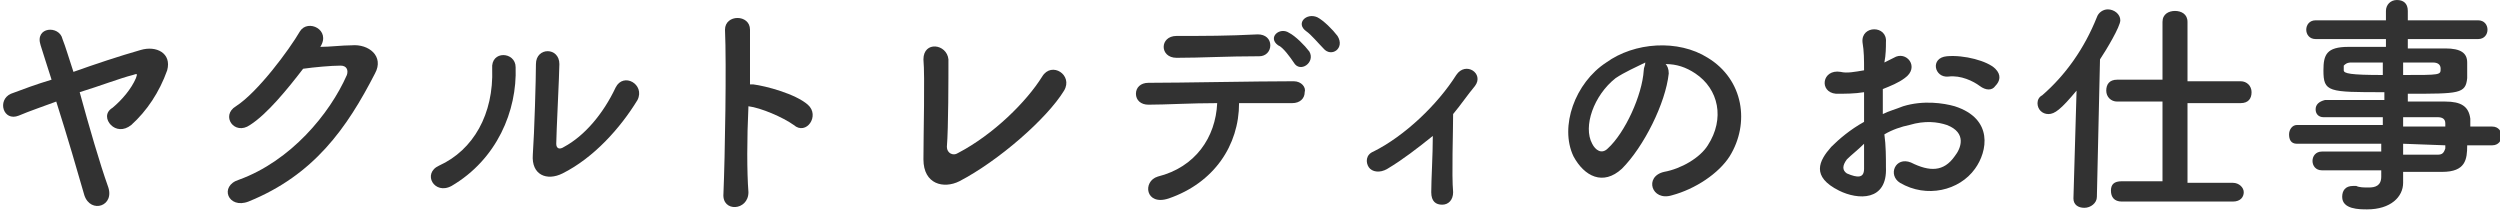 <svg enable-background="new 0 0 160 14" viewBox="0 0 160 14" xmlns="http://www.w3.org/2000/svg"><g fill="#323232"><path d="m6.9 11.9c.5 1.3-1.1 1.8-1.5.6-.4-1.4-1.1-3.8-1.8-6-.8.3-1.7.6-2.4.9-1 .4-1.4-1-.5-1.4.8-.3 1.6-.6 2.6-.9-.3-.9-.5-1.6-.7-2.2-.4-1.2 1.2-1.3 1.4-.4.2.5.4 1.2.7 2.1 1.4-.5 2.9-1 4.3-1.4 1-.3 2 .2 1.7 1.3-.5 1.4-1.3 2.6-2.3 3.5-.5.4-1 .3-1.3 0s-.4-.8.1-1.1c.6-.5 1.2-1.2 1.5-1.9.1-.3.1-.3-.2-.2-.8.2-2.1.7-3.4 1.1.6 2.2 1.3 4.6 1.8 6z"/><path d="m20.5 3c.6 0 1.4-.1 2-.1 1.1-.1 2.1.7 1.5 1.8-1.8 3.5-3.9 6.5-8.1 8.2-1.3.5-1.9-1-.6-1.4 3.3-1.2 5.8-4.2 6.9-6.7.1-.3 0-.6-.4-.6-.6 0-1.7.1-2.4.2-1 1.3-2.3 2.9-3.4 3.6-1 .7-1.9-.6-.9-1.2 1.4-.9 3.4-3.6 4.1-4.8.5-.8 2-.1 1.3 1z"/><path d="m28.1 10.6c2.2-1 3.5-3.3 3.4-6.2-.1-1.2 1.5-1.1 1.5-.1.1 2.8-1.2 5.9-4.1 7.6-1.1.6-1.9-.8-.8-1.3zm7.9.5c-1 .5-2 .1-1.9-1.2.1-1.4.2-4.9.2-5.8 0-1.1 1.5-1.1 1.5 0 0 .6-.2 4.5-.2 5.1 0 .3.2.4.5.2 1.3-.7 2.5-2.1 3.3-3.8.5-1 1.9-.2 1.4.8-1.1 1.8-2.8 3.7-4.8 4.7z"/><path d="m47.9 12.3c0 1.2-1.7 1.3-1.6.1.1-2.4.2-8.3.1-10.5 0-1 1.6-1 1.6 0v3.5h.2c.8.1 2.7.6 3.5 1.3s-.1 2-.9 1.3c-.7-.5-2.1-1.1-2.9-1.2-.1 2.1-.1 4.2 0 5.5z"/><path d="m61.4 11.6c-1 .5-2.3.2-2.3-1.4 0-1.7.1-5.3 0-6.4 0-1.2 1.5-1 1.6 0 0 1.1 0 4.4-.1 5.6 0 .4.4.6.7.4 2.3-1.2 4.4-3.3 5.4-4.9.6-1 2-.1 1.4.9-1.1 1.8-4.2 4.5-6.7 5.8z"/><path d="m74.8 12.7c-1.5.5-1.7-1.1-.7-1.4 2.4-.6 3.7-2.5 3.8-4.7-1.7 0-3.3.1-4.4.1-.5 0-.8-.3-.8-.7s.3-.7.8-.7c2.1 0 6.8-.1 9.3-.1.5 0 .8.4.7.7 0 .4-.3.7-.8.7-.8 0-2 0-3.4 0 0 2.7-1.6 5.1-4.5 6.1zm.5-9c-1.1 0-1.1-1.4 0-1.4 1.9 0 3.2 0 5.2-.1.5 0 .8.3.8.7s-.3.7-.7.7c-2.1 0-3.7.1-5.3.1zm7.5.3c-.2-.3-.7-1-1-1.1-.7-.5.1-1.2.7-.8.4.2 1 .8 1.3 1.2.4.7-.6 1.4-1 .7zm1.9-.9c-.3-.3-.8-.9-1.1-1.1-.7-.5 0-1.2.7-.9.4.2 1 .8 1.3 1.2.5.8-.4 1.4-.9.8z"/><path d="m88.8 10.8c-.5.3-1 .2-1.2-.1s-.2-.8.3-1c2-1 4.1-3 5.3-4.9.6-.9 1.8-.1 1.2.7-.5.6-.9 1.2-1.4 1.8 0 1.2-.1 3.9 0 5 0 .5-.3.8-.7.8s-.7-.2-.7-.8c0-.8.1-2.4.1-3.6-1 .8-1.9 1.5-2.9 2.1z"/><path d="m106.8 4.7c-.2 1.9-1.6 4.7-3 6.1-1.2 1.1-2.4.5-3.1-.8-.9-1.9.1-4.7 2.1-6 1.8-1.3 4.6-1.5 6.5-.3 2.3 1.4 2.7 4.2 1.4 6.3-.7 1.1-2.2 2.1-3.7 2.5-1.3.4-1.8-1.2-.5-1.5 1.1-.2 2.3-.9 2.8-1.7 1.1-1.7.7-3.6-.8-4.6-.6-.4-1.2-.6-1.9-.6.1.1.2.3.2.6zm-3.4.3c-1.4 1.1-2.1 3.1-1.5 4.2.2.4.6.7 1 .3 1.1-1 2.2-3.4 2.3-5 0-.2.1-.3.1-.5-.6.3-1.3.6-1.9 1z"/><path d="m120.7 10.7c.1 2.2-1.8 2.1-3 1.5-1.8-.9-1.3-1.9-.5-2.8.5-.5 1.2-1.1 2.1-1.6 0-.6 0-1.3 0-1.9-.6.1-1.2.1-1.8.1-1.1-.1-.9-1.6.3-1.4.4.1.9 0 1.5-.1 0-.7 0-1.2-.1-1.8-.1-1.1 1.6-1.1 1.5 0 0 .3 0 .8-.1 1.3.2-.1.4-.2.6-.3.8-.5 1.7.6.7 1.3-.4.3-.9.5-1.4.7v1.6c.4-.2.8-.3 1.3-.5 1.3-.4 2.6-.2 3.3 0 2.5.8 2.1 2.9 1.3 4-1 1.4-3.1 1.9-4.8.9-.8-.5-.3-1.7.7-1.3 1.2.6 2.1.6 2.8-.4.4-.5.8-1.5-.5-2-.6-.2-1.4-.3-2.4 0-.5.1-1.1.3-1.6.6.1.7.1 1.5.1 2.1zm-2.5-.5c-.3.4-.3.7 0 .9.7.3 1.1.3 1.1-.3 0-.4 0-1 0-1.6-.4.4-.8.7-1.1 1zm8.5-4.7c-.4-.3-1.2-.7-2-.6-.9.1-1.2-1.2-.1-1.3s2.6.3 3.1.8c.4.4.3.8 0 1.1-.2.3-.6.3-1 0z"/><path d="m132.9 5.8c-1 1.2-1.4 1.5-1.8 1.5s-.7-.3-.7-.7c0-.2.1-.4.3-.5 1.5-1.3 2.7-3 3.5-5 .1-.3.4-.5.7-.5.4 0 .8.3.8.7s-.9 1.9-1.3 2.5l-.2 8.8c0 .4-.4.7-.8.7s-.7-.2-.7-.6zm2.9 7.1c-.5 0-.7-.3-.7-.7s.2-.6.7-.6h2.6v-5.1h-2.9c-.4 0-.7-.3-.7-.7s.2-.7.7-.7h2.9v-3.7c0-.5.4-.7.8-.7s.8.2.8.7v3.8h3.4c.4 0 .7.3.7.7s-.2.7-.7.7h-3.4v5.1h2.9c.4 0 .7.3.7.6s-.2.6-.7.6z"/><path d="m157.9 9.3c0 .9-.1 1.7-1.6 1.7-.8 0-1.6 0-2.5 0v.7c0 .9-.8 1.7-2.3 1.7-.5 0-1.6 0-1.6-.8 0-.4.2-.7.7-.7h.2c.2.1.5.1.8.1.4 0 .8-.1.8-.7v-.4c-1.3 0-2.6 0-3.8 0-.4 0-.6-.3-.6-.6s.2-.6.6-.6h3.8v-.5h-5.4c-.4 0-.5-.3-.5-.6s.2-.6.5-.6h5.5v-.5c-1.4 0-2.8 0-3.8 0-.3 0-.5-.2-.5-.5s.2-.5.6-.6h3.8v-.5c-3.6 0-3.9 0-3.9-1.4 0-1 .2-1.5 1.6-1.5h2.4v-.5h-4.5c-.4 0-.6-.3-.6-.6s.2-.6.6-.6h4.5v-.6c0-.4.3-.7.7-.7s.7.2.7.7v.6h4.5c.4 0 .6.3.6.6s-.2.6-.6.6h-4.5v.6h2.4c1 0 1.4.3 1.4.9v.5s0 .3 0 .5c-.1 1-.5 1-3.8 1v.5h2.4c1 0 1.5.3 1.6 1.1v.5h1.4c.4 0 .6.3.6.6s-.2.6-.6.6zm-5.4-5.3c-.8 0-1.6 0-2 0-.3 0-.4.1-.5.2v.3c0 .2.4.3 2.5.3zm1.3.8c2.4 0 2.4 0 2.4-.4 0-.2-.1-.4-.5-.4s-1.1 0-1.9 0zm2.7 3.1c0-.3-.2-.4-.5-.4-.6 0-1.4 0-2.2 0v.6h2.7zm-2.7 1.3v.7h2.2c.3 0 .4-.1.5-.4 0-.1 0-.1 0-.2z"/></g></svg>